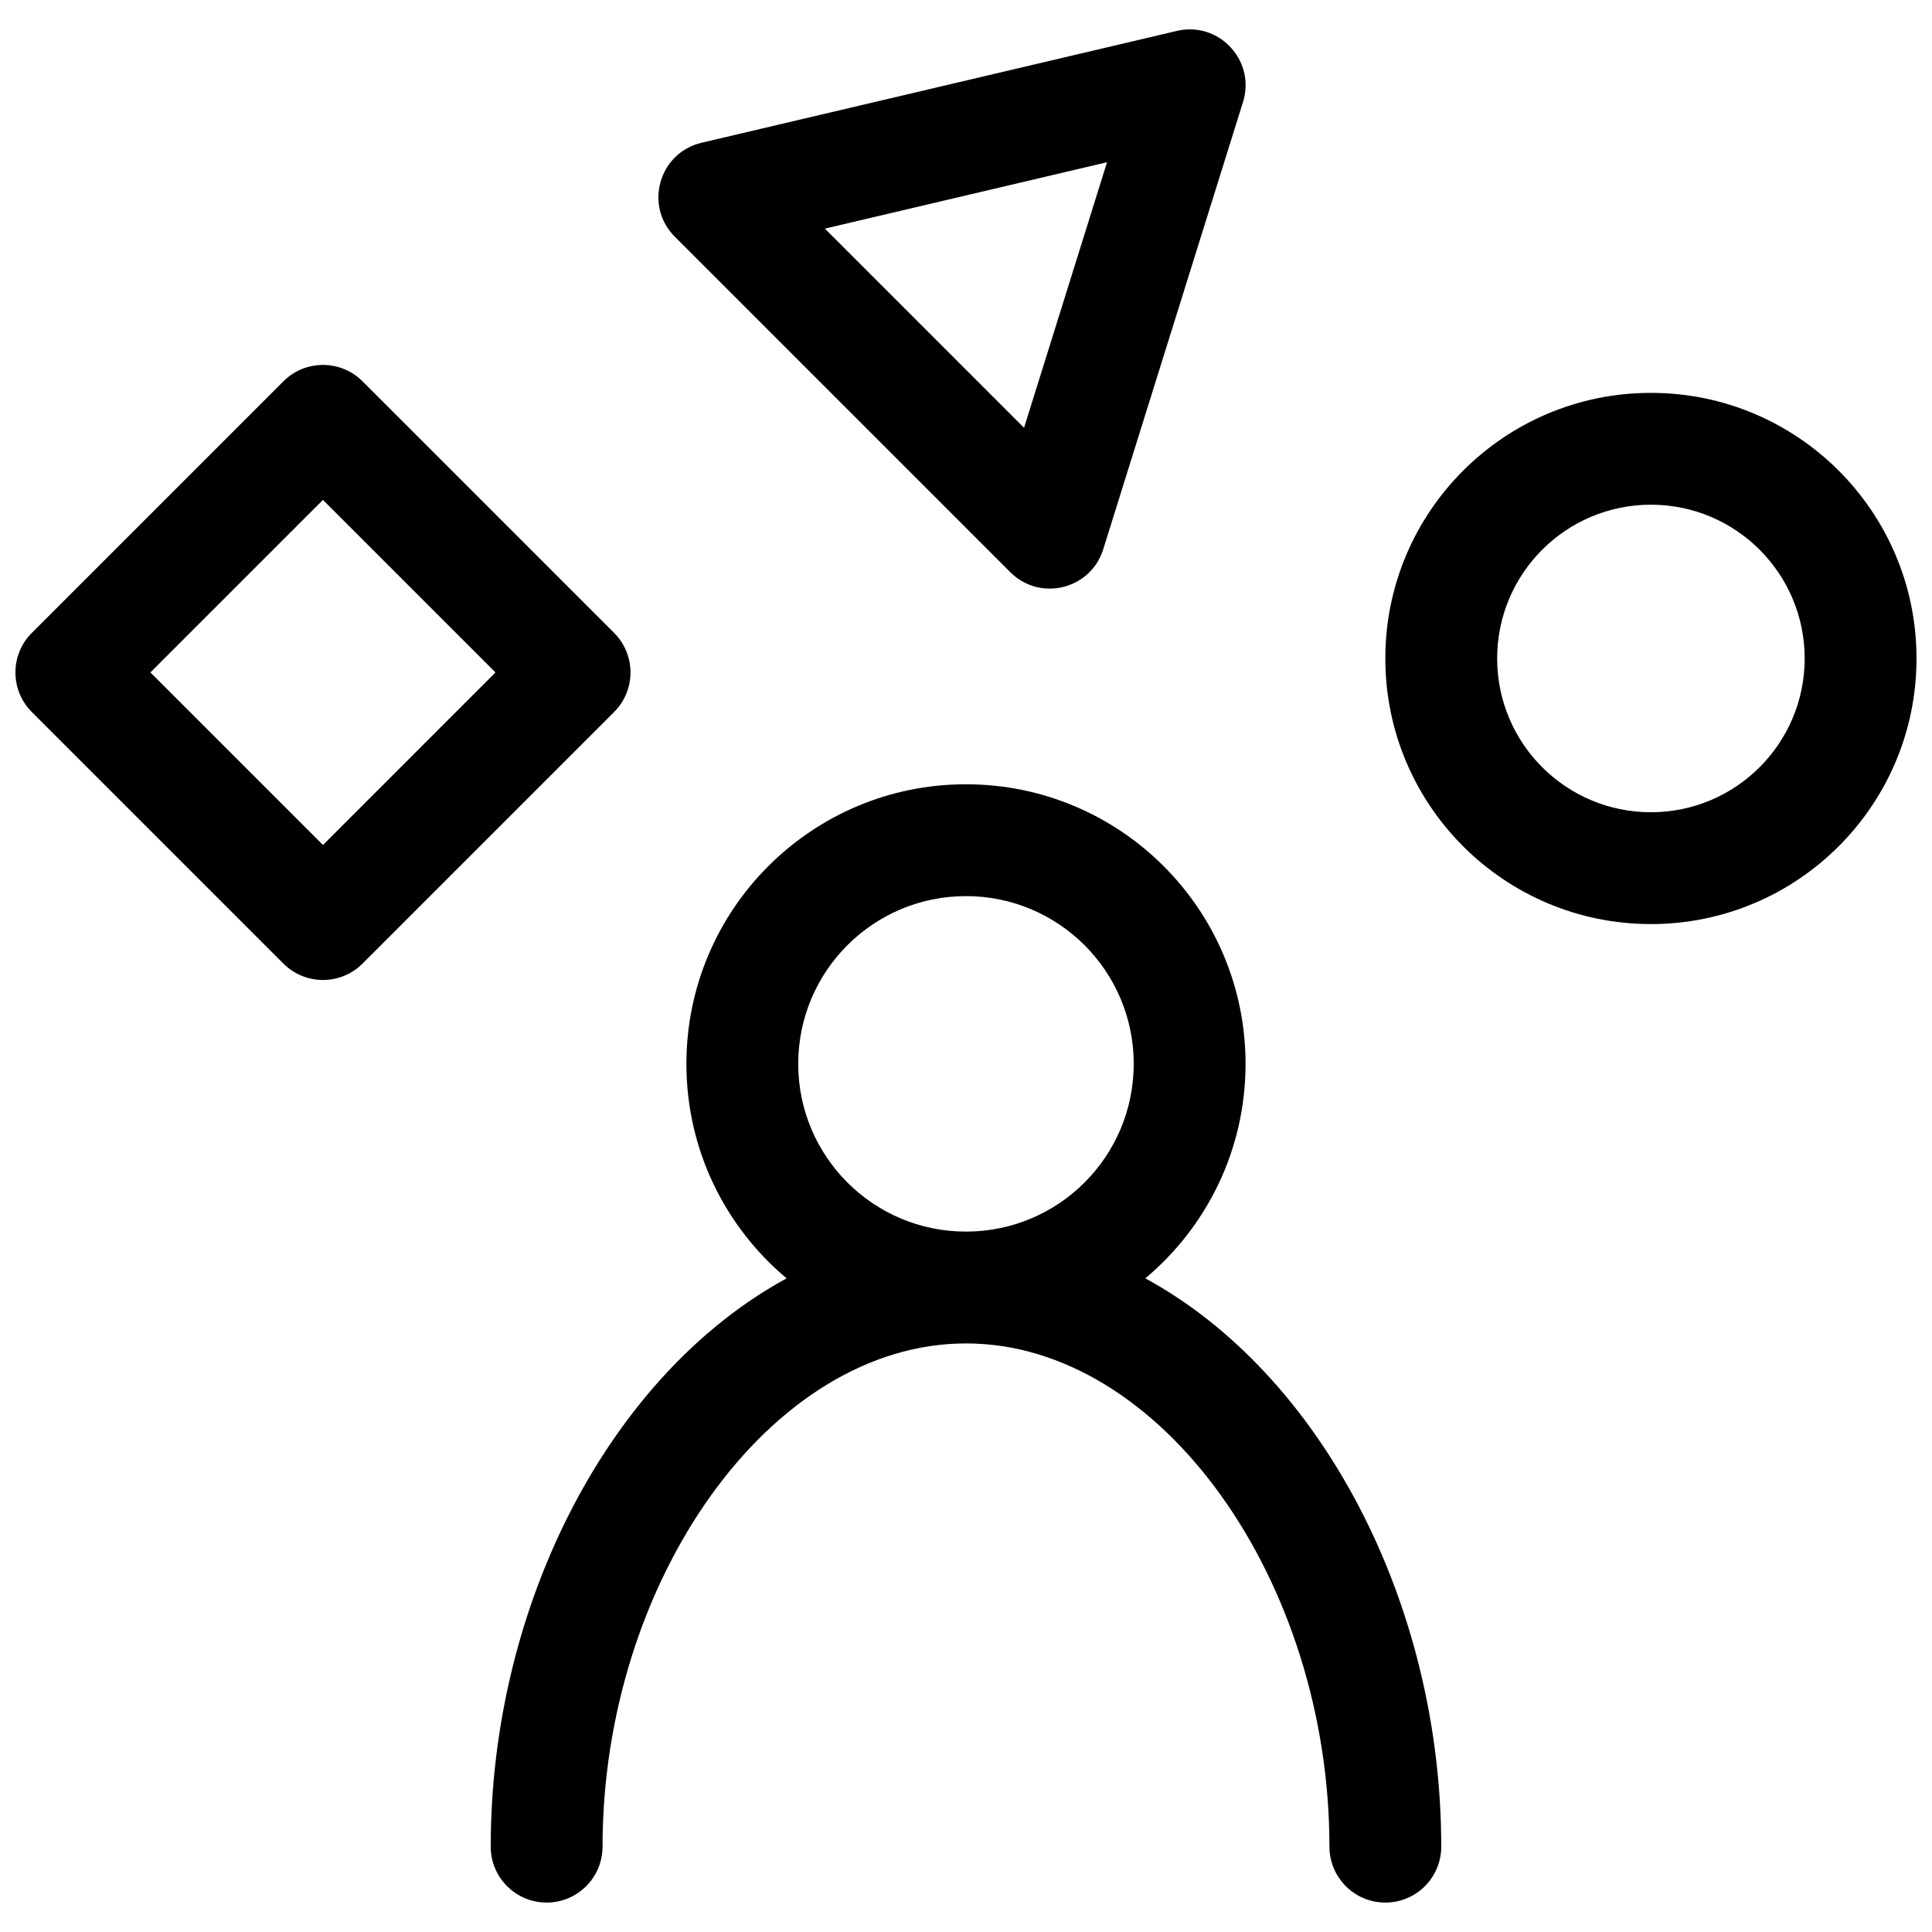 <?xml version="1.0" encoding="UTF-8"?>
<!-- Uploaded to: ICON Repo, www.svgrepo.com, Generator: ICON Repo Mixer Tools -->
<svg width="800px" height="800px" version="1.1" viewBox="144 144 512 512" xmlns="http://www.w3.org/2000/svg">
 <defs>
  <clipPath id="a">
   <path d="m148.09 151h503.81v498h-503.81z"/>
  </clipPath>
 </defs>
 <g clip-path="url(#a)">
  <path d="m473.41 171.04-37.047 118.54c-3.32 10.633-16.742 13.934-24.621 6.059l-88.906-88.906c-8.211-8.211-4.219-22.242 7.086-24.902l125.95-29.637c11.172-2.629 20.961 7.891 17.539 18.844zm-36.035 15.953-74.773 17.594 52.781 52.781zm-84.91 295.78c-16.234-13.594-26.559-34.012-26.559-56.84 0-40.918 33.168-74.09 74.09-74.09 40.918 0 74.09 33.172 74.09 74.09 0 22.828-10.328 43.246-26.562 56.84 46.512 25.293 78.422 85.984 78.422 150.61 0 8.184-6.633 14.816-14.816 14.816-8.184 0-14.816-6.633-14.816-14.816 0-70.301-44.465-133.36-96.316-133.36-51.855 0-96.316 63.062-96.316 133.36 0 8.184-6.637 14.816-14.82 14.816-8.184 0-14.816-6.633-14.816-14.816 0-64.629 31.914-125.32 78.422-150.61zm47.531-12.387c24.551 0 44.453-19.902 44.453-44.453 0-24.551-19.902-44.453-44.453-44.453s-44.457 19.902-44.457 44.453c0 24.551 19.906 44.453 44.457 44.453zm-159.93-71.02c-5.785 5.785-15.168 5.785-20.957 0l-66.68-66.68c-5.785-5.789-5.785-15.172 0-20.957l66.68-66.68c5.789-5.789 15.172-5.789 20.957 0l66.68 66.68c5.789 5.785 5.789 15.168 0 20.957zm35.246-77.16-45.723-45.723-45.727 45.723 45.727 45.727zm306.2 66.684c-38.875 0-70.387-31.516-70.387-70.387s31.512-70.387 70.387-70.387c38.871 0 70.383 31.516 70.383 70.387s-31.512 70.387-70.383 70.387zm0-29.637c22.504 0 40.746-18.246 40.746-40.75s-18.242-40.75-40.746-40.75c-22.508 0-40.75 18.246-40.75 40.75s18.242 40.75 40.75 40.75z"/>
 </g>
</svg>